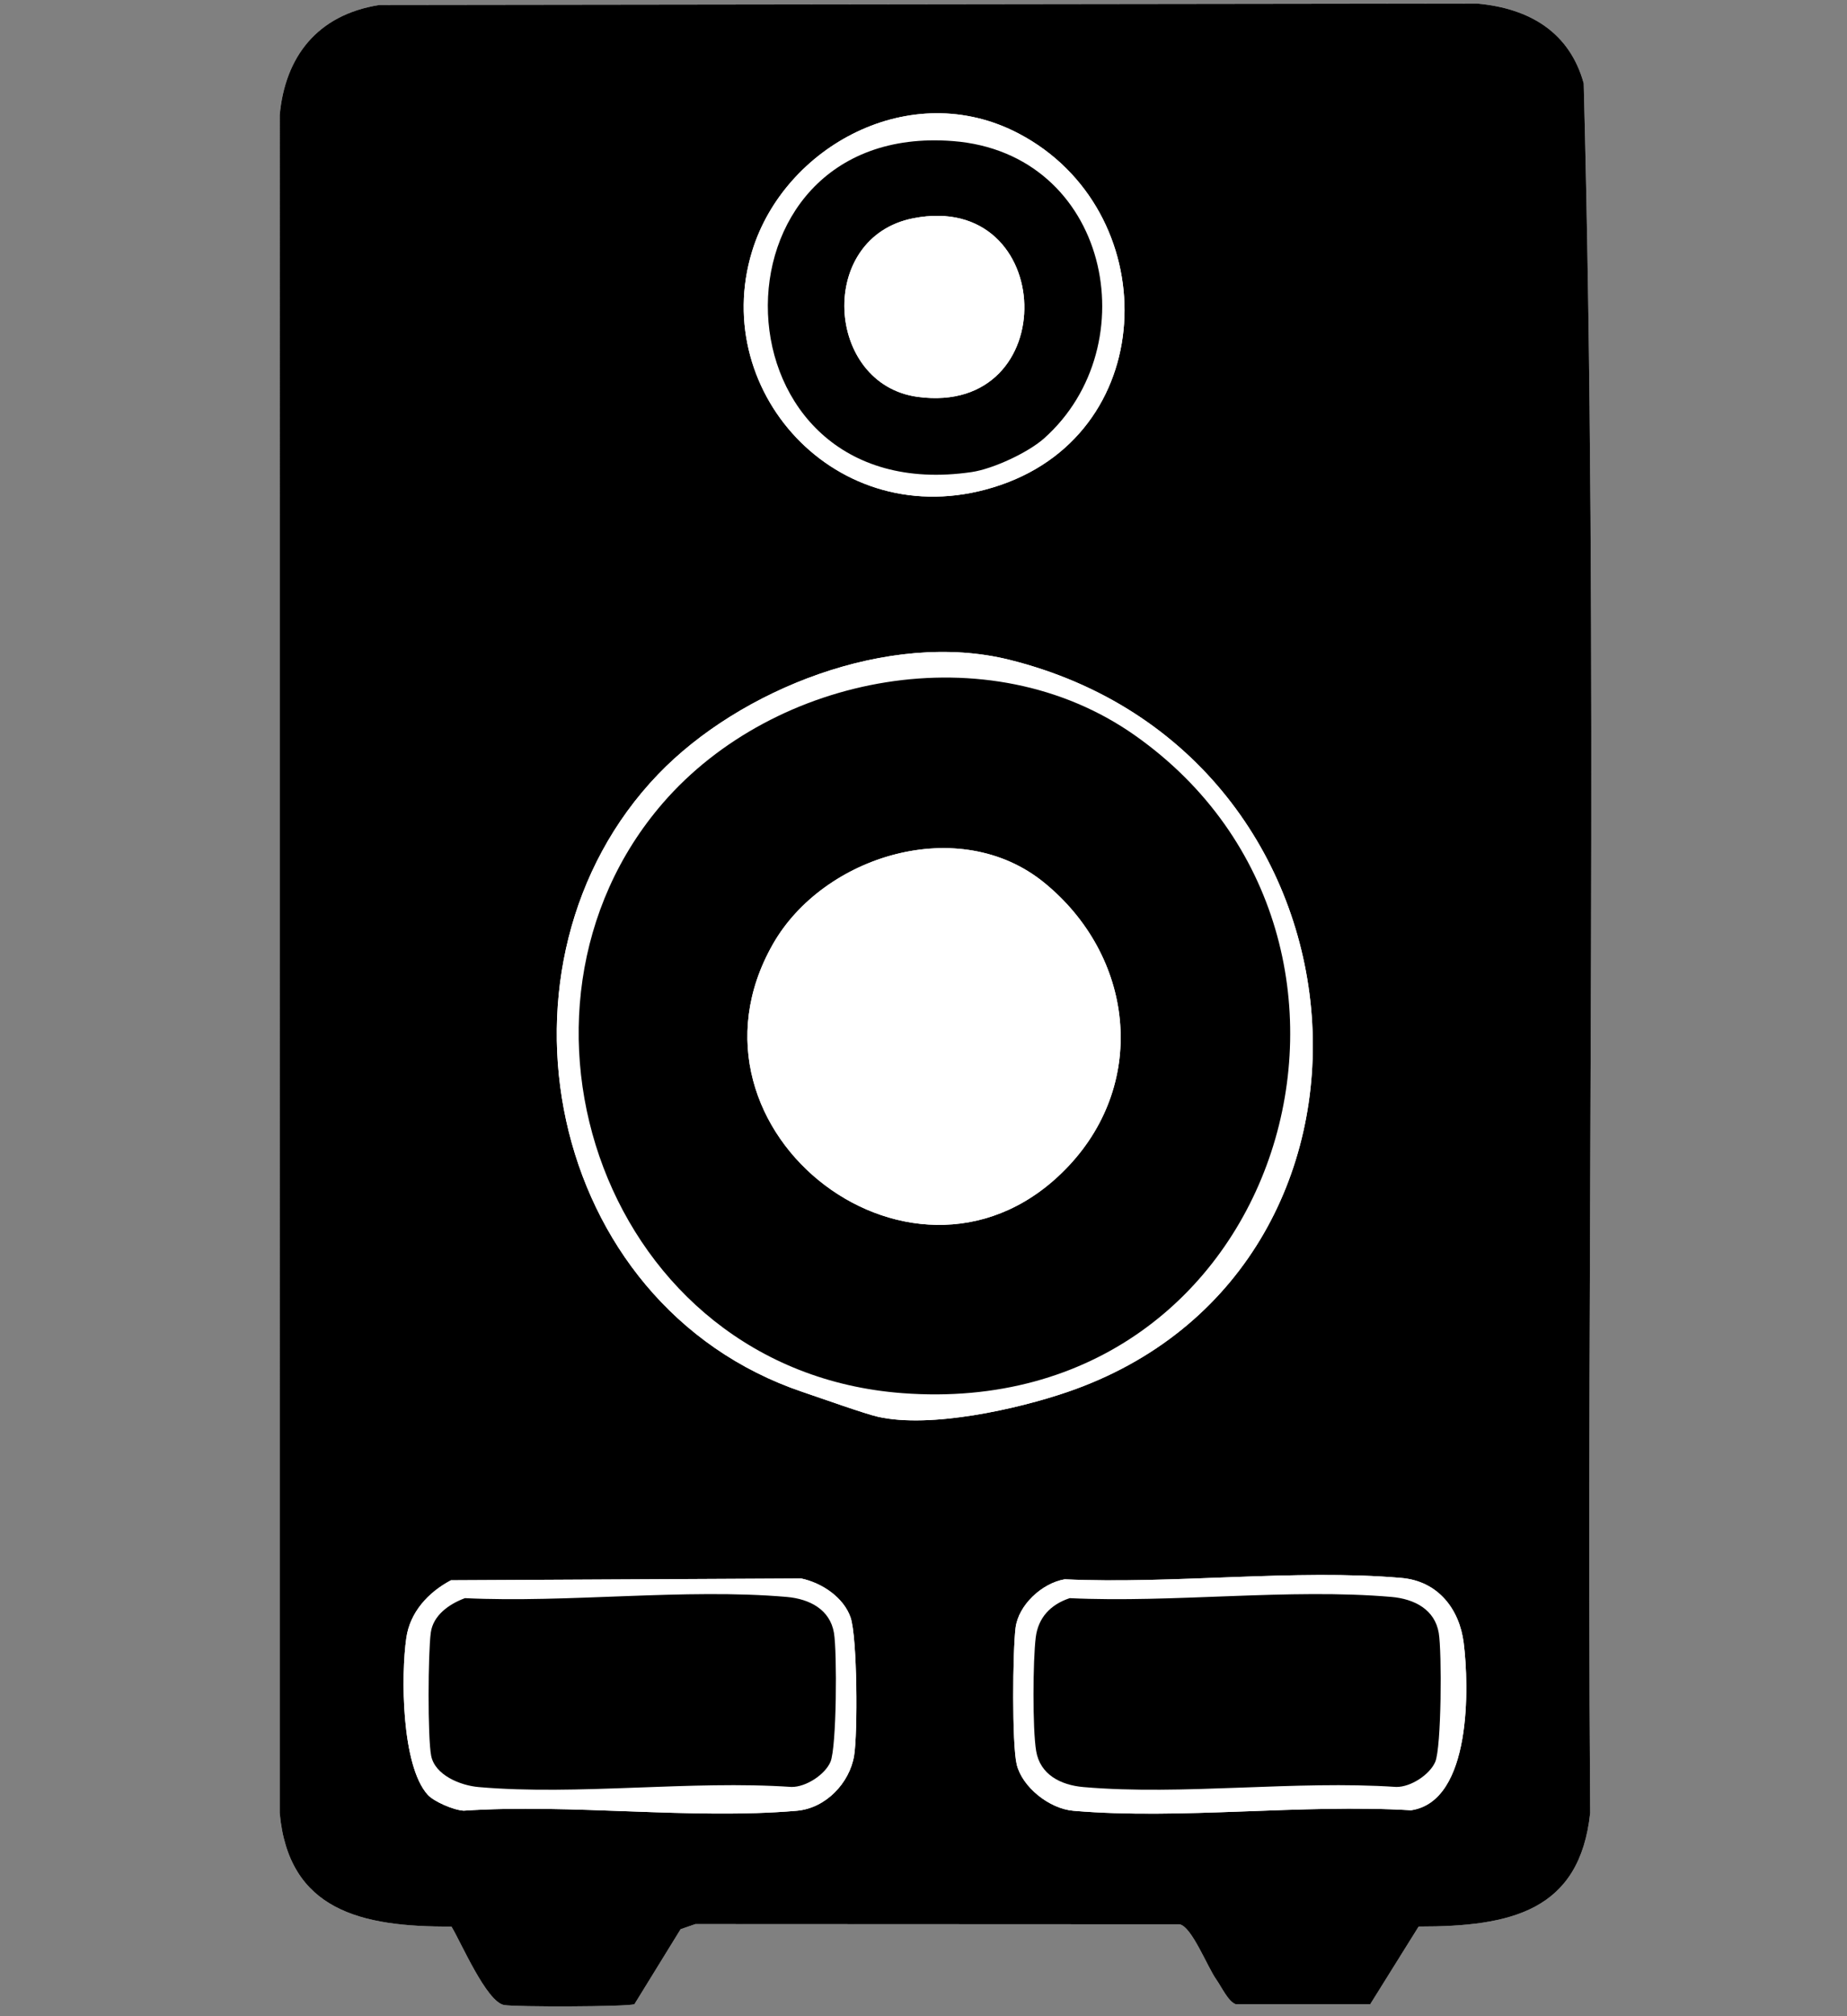 <?xml version="1.0" encoding="UTF-8"?>
<svg id="Calque_1" xmlns="http://www.w3.org/2000/svg" baseProfile="tiny" version="1.2" viewBox="0 0 1559.06 1700.79">
  <rect x="0" y="0" width="1559.06" height="1700.79" fill="#808080" stroke="none"/>
  <!-- Generator: Adobe Illustrator 29.7.1, SVG Export Plug-In . SVG Version: 2.1.1 Build 8)  -->
  <g id="KhbfZb.tif">
    <g>
      <path d="M320.31,4.19c-53.07,8.34-79.72,44.27-84.22,92.83v1432.44c7.54,81.9,68.4,96.19,144.97,95.7,8.22,13.53,29.62,63.58,44.46,66.21,9.93,1.76,103,1.51,109.97-.66l39.02-63.32,12.45-4.3,408.7.18c10.35,1.9,23.37,35.87,31.13,46.73,4.07,5.69,10.08,18.67,16.31,20.67l113.49.03,40.9-65.55c78.24.11,136.02-13.23,144.78-95.88-3.53-486.11,7.3-973.74-5.46-1458.95-11.7-42.41-44.75-63.29-90.07-67.32l-926.44,1.19Z" fill="#fff"/>
      <path d="M320.31,4.19l926.44-1.19c45.32,4.04,78.37,24.91,90.07,67.32,12.76,485.22,1.93,972.84,5.46,1458.95-8.76,82.64-66.54,95.99-144.78,95.88l-40.9,65.55-113.49-.03c-6.23-2-12.24-14.98-16.31-20.67-7.76-10.86-20.78-44.83-31.13-46.73l-408.7-.18-12.45,4.3-39.02,63.32c-6.97,2.17-100.04,2.41-109.97.66-14.84-2.62-36.24-52.67-44.46-66.21-76.57.49-137.43-13.8-144.97-95.7V97.01c4.49-48.56,31.14-84.49,84.22-92.83ZM860.01,112.71c-91.33-48.03-198.07,10.91-225.15,99.25-37.03,120.75,76.44,242.88,209.68,197.18,136.37-46.79,137.38-232.32,15.48-296.42ZM851.87,556.53c-101.4-25.21-227.7,25.09-296.46,96.78-151.35,157.79-96.09,447.18,122.22,520.94,16.17,5.46,52.55,18.44,63.57,20.91,44.27,9.91,117.46-6.44,159.74-20.91,298.06-102.01,268.37-538.82-49.06-617.73ZM361.02,1513.98c5.1,5.68,21.74,12.97,30.39,13.44,90.56-6.1,191.88,7.73,281.09.08,24.61-2.11,44.63-23.47,48.45-46.45,3.12-18.8,2.64-100.4-3-116.68s-23.78-29.06-41.67-32.82l-295.62,1.52c-19.58,10.35-34.59,27.23-37.68,48.58-4.56,31.58-4.2,107.6,18.04,132.33ZM898.77,1332.24c-19.44,3.32-39.13,21.87-41.52,40.97-2.42,19.4-3.13,98.34.98,115.27,4.57,18.84,27.26,37.26,47.84,39.03,90.31,7.74,193.28-5.96,284.98-.43,51.5-7.56,49.03-105.06,44.45-141.33-3.54-28.06-21.33-51.94-52.5-54.64-89.7-7.77-193.09,5.4-284.22,1.14Z"/>
      <path d="M851.87,556.53c317.43,78.91,347.12,515.72,49.06,617.73-42.28,14.47-115.47,30.82-159.74,20.91-11.02-2.47-47.4-15.45-63.57-20.91-218.31-73.76-273.57-363.15-122.22-520.94,68.77-71.69,195.06-121.99,296.46-96.78ZM958.16,620.46c-123.39-86.98-304.42-51.69-398.5,56.85-152.09,175.44-49.33,478.95,202.05,497.91,322.77,24.33,441.97-381.7,196.46-554.75Z" fill="#fff"/>
      <path d="M898.77,1332.24c91.13,4.26,194.52-8.91,284.22-1.14,31.17,2.7,48.96,26.58,52.5,54.64,4.58,36.28,7.05,133.77-44.45,141.33-91.7-5.53-194.66,8.17-284.98.43-20.58-1.76-43.26-20.19-47.84-39.03-4.11-16.93-3.4-95.87-.98-115.27,2.38-19.09,22.08-37.65,41.52-40.97ZM902.92,1348.14c-16.39,5.44-26.61,16.66-28.65,33.07-2.41,19.35-2.78,77.3.34,95.87,3.31,19.74,20.41,28.73,39.97,30.42,83.72,7.24,179.03-5.85,264.05-.1,12.43.08,28.3-10.53,32.84-21.13,5.29-12.33,5.65-92.85,2.98-108.75-3.31-19.74-20.41-28.73-39.97-30.42-85.75-7.41-184.46,5.21-271.57,1.03Z" fill="#fff"/>
      <path d="M361.02,1513.98c-22.24-24.73-22.61-100.76-18.04-132.33,3.08-21.34,18.1-38.22,37.68-48.58l295.62-1.52c17.89,3.76,35.87,16.06,41.67,32.82s6.12,97.88,3,116.68c-3.82,22.98-23.84,44.34-48.45,46.45-89.21,7.64-190.53-6.18-281.09-.08-8.65-.47-25.28-7.77-30.39-13.44ZM392.42,1348.14c-13.82,5.15-26.76,14.65-28.77,28.95-2.34,16.63-2.77,88.87.32,104.13,3.26,16.1,24.27,24.91,40.12,26.28,83.68,7.27,179.06-5.88,264.05-.1,12.43.08,28.3-10.53,32.84-21.13,5.29-12.33,5.65-92.85,2.98-108.75-3.31-19.74-20.41-28.73-39.97-30.42-85.75-7.41-184.46,5.22-271.57,1.03Z" fill="#fff"/>
      <path d="M860.01,112.71c121.9,64.1,120.9,249.64-15.48,296.42-133.24,45.71-246.7-76.42-209.68-197.18,27.09-88.34,133.82-147.27,225.15-99.25ZM881.36,369.76c88.06-78.51,54.59-240.55-77.04-250.75-214.93-16.66-206.53,311.8,15.84,279.21,18.17-2.66,47.81-16.53,61.2-28.46Z" fill="#fff"/>
      <path d="M958.16,620.46c245.51,173.06,126.31,579.09-196.46,554.75-251.38-18.95-354.13-322.46-202.05-497.91,94.09-108.54,275.11-143.83,398.5-56.85ZM881.42,744.6c-71.61-58.39-186.44-22.96-229.04,51.9-90.01,158.18,123.58,321.44,249.81,186.91,67.03-71.44,54.73-177.25-20.77-238.81Z"/>
      <path d="M902.92,1348.14c87.11,4.18,185.82-8.45,271.57-1.03,19.56,1.69,36.66,10.69,39.97,30.42,2.67,15.91,2.31,96.42-2.98,108.75-4.54,10.59-20.41,21.21-32.84,21.13-85.02-5.76-180.33,7.34-264.05.1-19.56-1.69-36.66-10.69-39.97-30.42-3.12-18.58-2.75-76.52-.34-95.87,2.04-16.41,12.26-27.63,28.65-33.07Z"/>
      <path d="M392.42,1348.14c87.11,4.19,185.82-8.45,271.57-1.03,19.56,1.69,36.66,10.69,39.97,30.42,2.67,15.91,2.31,96.42-2.98,108.75-4.54,10.59-20.41,21.21-32.84,21.13-84.99-5.78-180.37,7.37-264.05.1-15.85-1.38-36.86-10.18-40.12-26.28-3.09-15.26-2.66-87.5-.32-104.13,2.01-14.3,14.96-23.8,28.77-28.95Z"/>
      <path d="M881.36,369.76c-13.38,11.93-43.03,25.8-61.2,28.46-222.37,32.59-230.77-295.87-15.84-279.21,131.62,10.2,165.1,172.24,77.04,250.75ZM771.09,184.08c-82.04,15.92-74.64,140.23,3.66,150.73,123.42,16.55,117.49-174.24-3.66-150.73Z"/>
      <path d="M881.42,744.6c75.5,61.56,87.8,167.37,20.77,238.81-126.23,134.53-339.82-28.73-249.81-186.91,42.6-74.86,157.43-110.3,229.04-51.9Z" fill="#fff"/>
      <path d="M771.09,184.08c121.15-23.51,127.08,167.28,3.66,150.73-78.3-10.5-85.7-134.81-3.66-150.73Z" fill="#fff"/>
    </g>
  </g>
</svg>